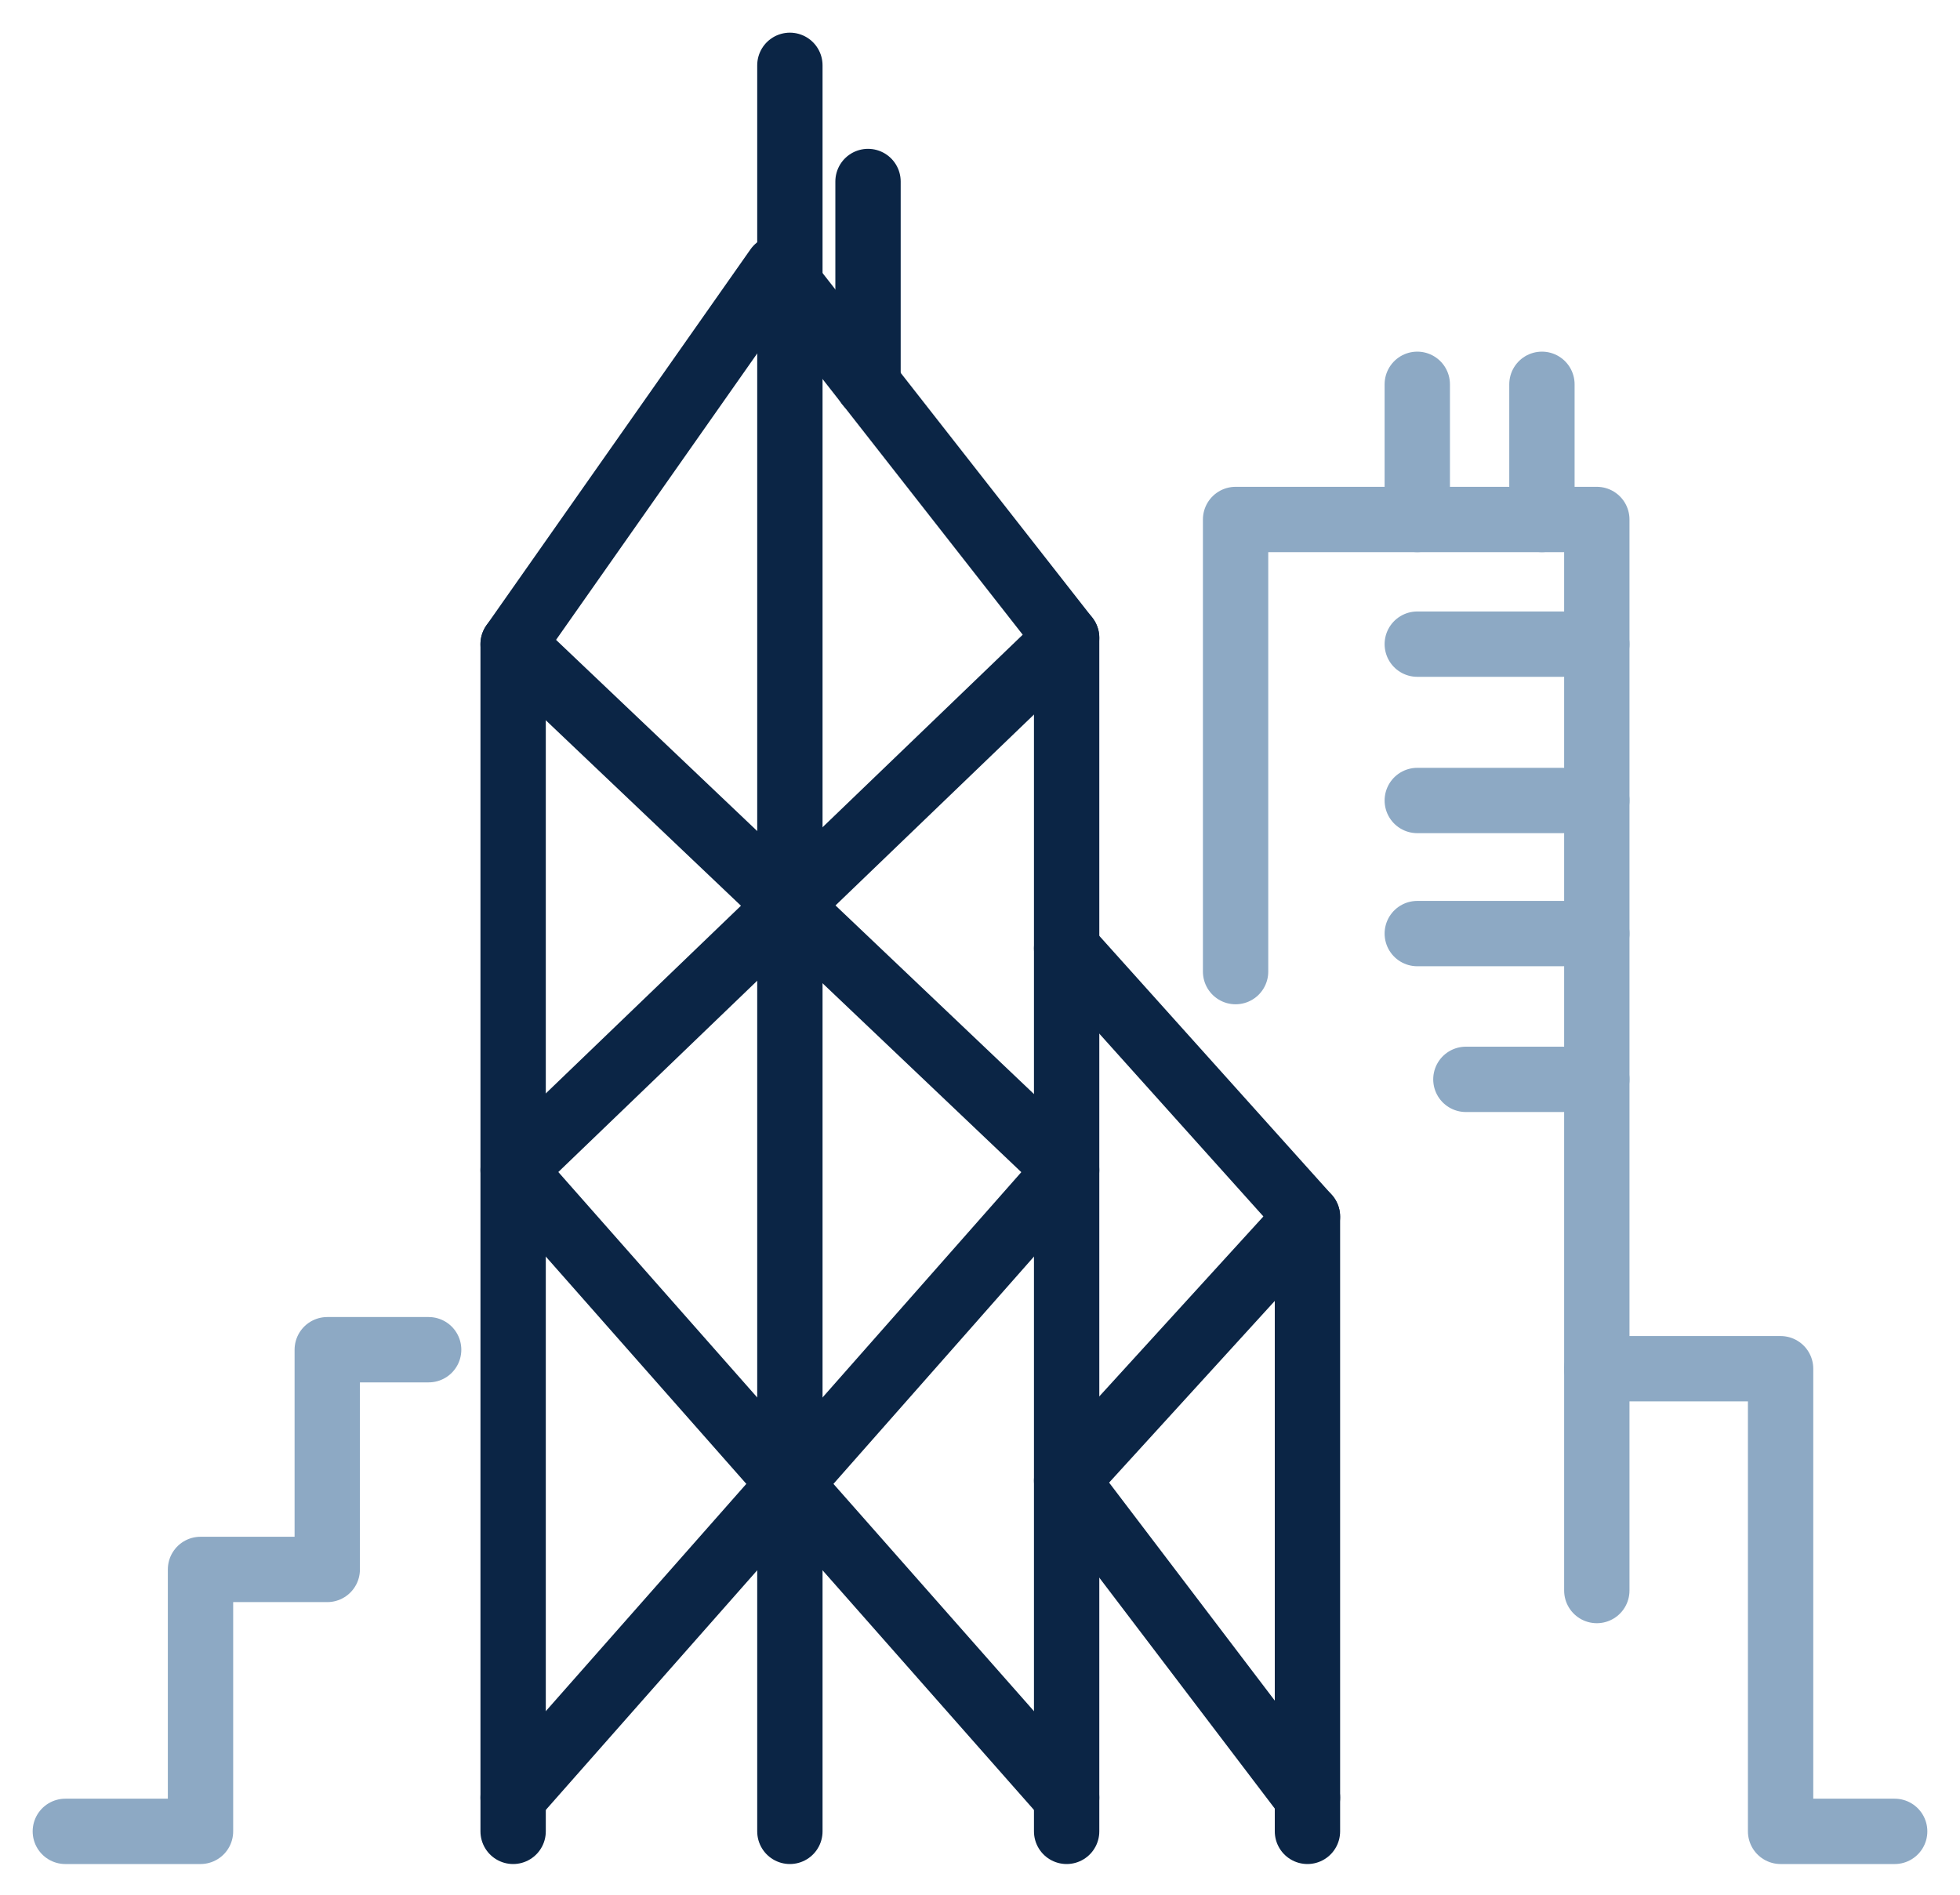 <svg width="30" height="29" viewBox="0 0 30 29" fill="none" xmlns="http://www.w3.org/2000/svg">
<path d="M1 28.03H3.069V24.021H5.009V20.658H6.561" stroke="#8DA9C4" stroke-miterlimit="10" stroke-linecap="round" stroke-linejoin="round"/>
<path d="M7.854 28.03V9.859L11.896 4.104L16.326 9.762V28.03" stroke="#0B2545" stroke-miterlimit="10" stroke-linecap="round" stroke-linejoin="round"/>
<path d="M12.09 1V28.03" stroke="#0B2545" stroke-miterlimit="10" stroke-linecap="round" stroke-linejoin="round"/>
<path d="M7.854 9.859L16.326 17.91L7.854 27.513" stroke="#0B2545" stroke-miterlimit="10" stroke-linecap="round" stroke-linejoin="round"/>
<path d="M16.326 9.762L7.854 17.91L16.326 27.513" stroke="#0B2545" stroke-miterlimit="10" stroke-linecap="round" stroke-linejoin="round"/>
<path d="M16.326 14.515L20.012 18.621V28.03" stroke="#0B2545" stroke-miterlimit="10" stroke-linecap="round" stroke-linejoin="round"/>
<path d="M20.012 18.621L16.326 22.663L20.012 27.513" stroke="#0B2545" stroke-miterlimit="10" stroke-linecap="round" stroke-linejoin="round"/>
<path d="M13.286 5.882V2.778" stroke="#0B2545" stroke-miterlimit="10" stroke-linecap="round" stroke-linejoin="round"/>
<path d="M18.912 14.871V7.951H24.441V24.344" stroke="#8DA9C4" stroke-miterlimit="10" stroke-linecap="round" stroke-linejoin="round"/>
<path d="M24.441 20.949H27.254V28.03H29" stroke="#8DA9C4" stroke-miterlimit="10" stroke-linecap="round" stroke-linejoin="round"/>
<path d="M21.693 7.951V5.882" stroke="#8DA9C4" stroke-miterlimit="10" stroke-linecap="round" stroke-linejoin="round"/>
<path d="M23.601 7.951V5.882" stroke="#8DA9C4" stroke-miterlimit="10" stroke-linecap="round" stroke-linejoin="round"/>
<path d="M24.441 9.859H21.693" stroke="#8DA9C4" stroke-miterlimit="10" stroke-linecap="round" stroke-linejoin="round"/>
<path d="M24.441 12.252H21.693" stroke="#8DA9C4" stroke-miterlimit="10" stroke-linecap="round" stroke-linejoin="round"/>
<path d="M24.441 14.289H21.693" stroke="#8DA9C4" stroke-miterlimit="10" stroke-linecap="round" stroke-linejoin="round"/>
<path d="M24.441 16.52H22.437" stroke="#8DA9C4" stroke-miterlimit="10" stroke-linecap="round" stroke-linejoin="round"/>
</svg>

